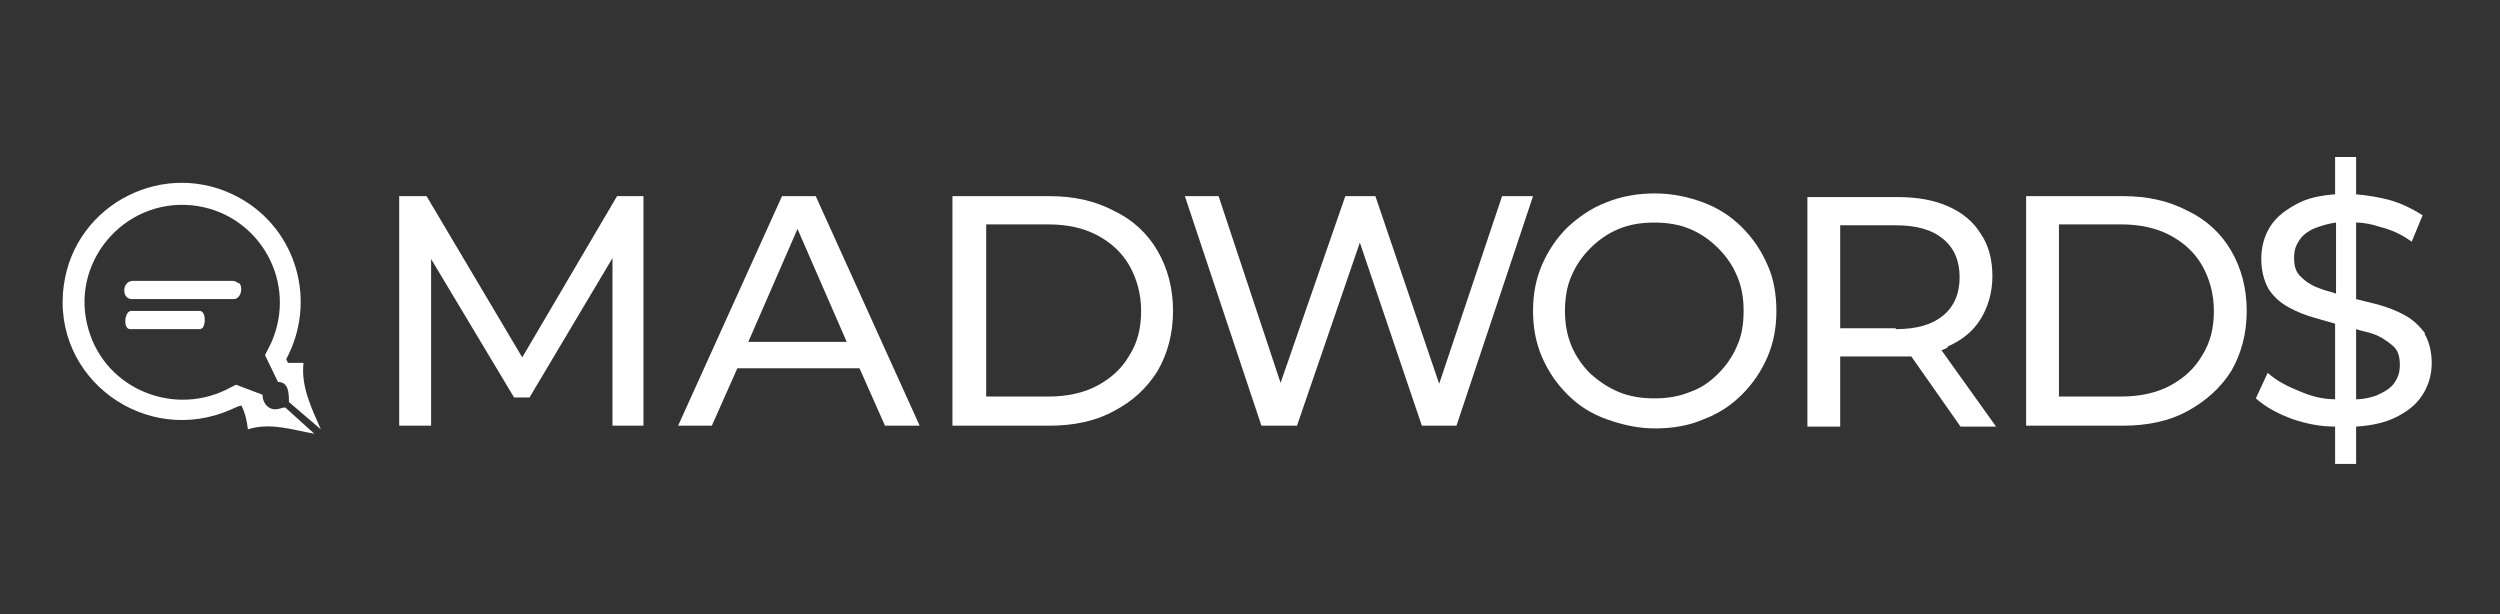 <svg xmlns="http://www.w3.org/2000/svg" xmlns:xlink="http://www.w3.org/1999/xlink" width="407" zoomAndPan="magnify" viewBox="0 0 305.25 75" height="100" preserveAspectRatio="xMidYMid meet" version="1.0"><rect x="0" y="0" width="305.25" height="75" fill="#333333" stroke="none"/><path fill="#ffffff" d="M 75.34 23.949 L 63.766 43.637 L 52.082 23.949 L 48.742 23.949 L 48.742 51.977 L 52.637 51.977 L 52.637 31.625 L 62.766 48.527 L 64.656 48.527 L 74.785 31.512 L 74.785 51.977 L 78.566 51.977 L 78.566 23.949 Z M 75.34 23.949 " fill-opacity="1" fill-rule="nonzero"/><path fill="#ffffff" d="M 95.484 23.949 L 82.797 51.977 L 86.914 51.977 L 90.031 44.969 L 104.945 44.969 L 108.059 51.977 L 112.289 51.977 L 99.602 23.949 Z M 91.367 41.746 L 97.375 27.953 L 103.387 41.746 L 91.254 41.746 Z M 91.367 41.746 " fill-opacity="1" fill-rule="nonzero"/><path fill="#ffffff" d="M 135.992 25.73 C 133.656 24.508 131.098 23.949 128.09 23.949 L 116.293 23.949 L 116.293 51.977 L 128.09 51.977 C 131.098 51.977 133.766 51.422 135.992 50.195 C 138.328 48.973 140 47.418 141.336 45.305 C 142.559 43.191 143.227 40.742 143.227 37.965 C 143.227 35.184 142.559 32.738 141.336 30.625 C 140.109 28.512 138.328 26.844 135.992 25.73 Z M 137.883 43.414 C 136.996 44.969 135.66 46.195 133.988 47.082 C 132.32 47.973 130.316 48.418 127.98 48.418 L 120.414 48.418 L 120.414 27.398 L 127.98 27.398 C 130.316 27.398 132.32 27.844 133.988 28.734 C 135.66 29.621 136.996 30.848 137.883 32.402 C 138.773 33.961 139.332 35.852 139.332 37.965 C 139.332 40.078 138.887 41.855 137.883 43.414 Z M 137.883 43.414 " fill-opacity="1" fill-rule="nonzero"/><path fill="#ffffff" d="M 183.402 23.949 L 175.723 46.859 L 167.934 23.949 L 164.262 23.949 L 156.359 46.75 L 148.789 23.949 L 144.672 23.949 L 154.02 51.977 L 158.363 51.977 L 166.039 29.621 L 173.609 51.977 L 177.836 51.977 L 187.184 23.949 Z M 183.402 23.949 " fill-opacity="1" fill-rule="nonzero"/><path fill="#ffffff" d="M 212.672 27.73 C 211.336 26.398 209.777 25.398 207.996 24.73 C 206.215 24.062 204.211 23.617 202.098 23.617 C 199.984 23.617 197.98 23.949 196.09 24.73 C 194.309 25.398 192.75 26.508 191.414 27.73 C 190.078 29.066 189.078 30.512 188.297 32.293 C 187.52 34.07 187.184 35.961 187.184 37.965 C 187.184 39.965 187.52 41.855 188.297 43.637 C 189.078 45.414 190.078 46.859 191.414 48.195 C 192.75 49.531 194.309 50.531 196.199 51.199 C 198.09 51.867 199.984 52.309 202.098 52.309 C 204.211 52.309 206.215 51.977 207.996 51.199 C 209.777 50.531 211.336 49.531 212.672 48.195 C 214.004 46.859 215.008 45.414 215.785 43.637 C 216.566 41.855 216.898 39.965 216.898 37.965 C 216.898 35.961 216.566 33.961 215.785 32.293 C 215.008 30.512 214.004 29.066 212.672 27.73 Z M 212.113 42.191 C 211.559 43.523 210.777 44.637 209.777 45.637 C 208.773 46.637 207.664 47.418 206.328 47.863 C 204.992 48.418 203.543 48.641 201.988 48.641 C 200.43 48.641 198.98 48.418 197.645 47.863 C 196.312 47.305 195.199 46.527 194.195 45.637 C 193.195 44.637 192.414 43.523 191.859 42.191 C 191.305 40.855 191.082 39.41 191.082 37.965 C 191.082 36.52 191.305 34.961 191.859 33.738 C 192.414 32.402 193.195 31.289 194.195 30.289 C 195.199 29.289 196.312 28.512 197.645 27.953 C 198.98 27.398 200.43 27.176 201.988 27.176 C 203.543 27.176 204.992 27.398 206.328 27.953 C 207.664 28.512 208.773 29.289 209.777 30.289 C 210.777 31.289 211.559 32.402 212.113 33.738 C 212.672 35.07 212.895 36.406 212.895 37.965 C 212.895 39.52 212.672 40.965 212.113 42.191 Z M 212.113 42.191 " fill-opacity="1" fill-rule="nonzero"/><path fill="#ffffff" d="M 237.82 42.301 C 239.602 41.523 240.938 40.41 241.828 38.965 C 242.719 37.52 243.273 35.738 243.273 33.738 C 243.273 31.734 242.828 29.957 241.828 28.512 C 240.938 27.066 239.602 25.953 237.82 25.176 C 236.039 24.395 234.039 24.062 231.59 24.062 L 220.684 24.062 L 220.684 52.086 L 224.688 52.086 L 224.688 43.523 L 231.59 43.523 C 232.258 43.523 232.812 43.523 233.371 43.523 L 239.379 52.086 L 243.719 52.086 L 237.043 42.746 C 237.266 42.746 237.598 42.523 237.82 42.414 Z M 231.477 40.078 L 224.688 40.078 L 224.688 27.508 L 231.477 27.508 C 234.039 27.508 235.93 28.066 237.266 29.18 C 238.602 30.289 239.27 31.848 239.27 33.848 C 239.27 35.852 238.602 37.406 237.266 38.52 C 235.93 39.633 234.039 40.188 231.477 40.188 Z M 231.477 40.078 " fill-opacity="1" fill-rule="nonzero"/><path fill="#ffffff" d="M 267.09 25.73 C 264.754 24.508 262.191 23.949 259.188 23.949 L 247.391 23.949 L 247.391 51.977 L 259.188 51.977 C 262.191 51.977 264.863 51.422 267.09 50.195 C 269.316 48.973 271.098 47.418 272.434 45.305 C 273.656 43.191 274.324 40.742 274.324 37.965 C 274.324 35.184 273.656 32.738 272.434 30.625 C 271.207 28.512 269.426 26.844 267.09 25.73 Z M 268.871 43.414 C 267.98 44.969 266.645 46.195 264.977 47.082 C 263.305 47.973 261.305 48.418 258.965 48.418 L 251.398 48.418 L 251.398 27.398 L 258.965 27.398 C 261.305 27.398 263.305 27.844 264.977 28.734 C 266.645 29.621 267.98 30.848 268.871 32.402 C 269.762 33.961 270.316 35.852 270.316 37.965 C 270.316 40.078 269.871 41.855 268.871 43.414 Z M 268.871 43.414 " fill-opacity="1" fill-rule="nonzero"/><path fill="#ffffff" d="M 296.137 40.742 C 295.469 39.855 294.688 39.074 293.688 38.52 C 292.688 37.965 291.574 37.52 290.348 37.184 C 289.457 36.961 288.57 36.742 287.68 36.52 L 287.68 27.176 C 288.68 27.176 289.68 27.398 290.684 27.73 C 292.02 28.066 293.242 28.621 294.469 29.512 L 295.801 26.285 C 294.578 25.508 293.242 24.84 291.684 24.395 C 290.348 24.062 289.016 23.84 287.68 23.727 L 287.68 19.168 L 285.117 19.168 L 285.117 23.727 C 283.449 23.84 281.891 24.172 280.777 24.73 C 279.219 25.508 277.996 26.398 277.219 27.621 C 276.438 28.844 276.105 30.18 276.105 31.625 C 276.105 33.07 276.438 34.293 276.996 35.293 C 277.664 36.297 278.441 36.961 279.441 37.52 C 280.445 38.074 281.559 38.52 282.781 38.852 C 283.562 39.074 284.34 39.297 285.117 39.52 L 285.117 48.75 C 283.672 48.75 282.336 48.418 281 47.863 C 279.332 47.195 277.996 46.527 276.883 45.527 L 275.438 48.641 C 276.551 49.641 278.109 50.531 280 51.199 C 281.668 51.754 283.34 52.086 285.117 52.086 L 285.117 56.648 L 287.68 56.648 L 287.68 52.086 C 289.457 51.977 291.016 51.645 292.242 51.086 C 293.91 50.309 295.023 49.418 295.801 48.195 C 296.582 46.973 296.914 45.637 296.914 44.305 C 296.914 42.969 296.582 41.633 296.023 40.742 Z M 283.449 35.293 C 282.449 34.961 281.668 34.516 281 33.848 C 280.332 33.293 280.109 32.516 280.109 31.512 C 280.109 30.512 280.332 29.957 280.777 29.289 C 281.223 28.621 282.004 28.066 283.004 27.73 C 283.672 27.508 284.34 27.289 285.23 27.176 L 285.23 35.852 C 284.672 35.629 284.004 35.516 283.449 35.293 Z M 292.352 46.75 C 291.906 47.418 291.129 47.863 290.125 48.305 C 289.457 48.527 288.68 48.75 287.68 48.75 L 287.68 40.188 C 288.348 40.41 289.016 40.523 289.68 40.742 C 290.684 41.078 291.461 41.633 292.129 42.191 C 292.797 42.746 293.02 43.523 293.02 44.523 C 293.02 45.527 292.797 46.082 292.352 46.75 Z M 292.352 46.75 " fill-opacity="1" fill-rule="nonzero"/><path fill="#ffffff" d="M 29.156 34.516 C 29.711 34.961 29.488 36.406 28.602 36.52 L 16.023 36.52 C 14.801 36.406 14.91 34.293 16.246 34.293 L 28.379 34.293 C 28.602 34.293 28.934 34.406 29.156 34.629 Z M 29.156 34.516 " fill-opacity="1" fill-rule="nonzero"/><path fill="#ffffff" d="M 24.703 40.078 C 24.703 40.078 24.594 40.078 24.48 40.188 L 15.914 40.188 C 15.246 40.188 15.246 39.188 15.355 38.742 C 15.469 38.297 15.691 37.965 16.023 37.965 L 24.371 37.965 C 25.148 37.965 25.148 39.633 24.703 40.078 Z M 24.703 40.078 " fill-opacity="1" fill-rule="nonzero"/><path fill="#ffffff" d="M 35.277 49.086 C 35.277 48.086 35.277 46.637 33.941 46.637 L 32.383 43.414 C 32.383 43.414 32.383 43.414 32.383 43.301 C 32.719 42.633 33.164 41.855 33.387 41.188 C 36.168 33.848 31.27 25.84 23.371 25.062 C 15.023 24.285 8.457 32.18 10.793 40.188 C 12.91 47.641 21.477 50.977 28.156 47.305 C 28.379 47.195 28.602 47.082 28.824 46.973 L 32.051 48.195 C 32.051 48.973 32.496 49.863 33.496 49.977 C 34.164 49.977 34.387 49.754 34.832 49.754 L 38.395 52.977 L 38.504 52.977 C 35.832 52.531 33.051 51.531 30.27 52.422 C 30.156 51.422 29.934 50.418 29.488 49.531 L 29.379 49.531 C 29.27 49.531 28.488 49.863 28.266 49.977 C 17.805 54.645 6.23 46.195 7.789 34.852 C 9.125 24.84 20.254 19.168 29.266 24.172 C 36.277 28.066 38.727 36.852 34.941 43.859 L 35.164 44.305 C 35.832 44.305 36.5 44.305 37.059 44.305 C 36.723 47.195 38.059 49.863 39.172 52.422 C 39.172 52.422 35.277 49.086 35.277 49.086 Z M 35.277 49.086 " fill-opacity="1" fill-rule="nonzero"/></svg>